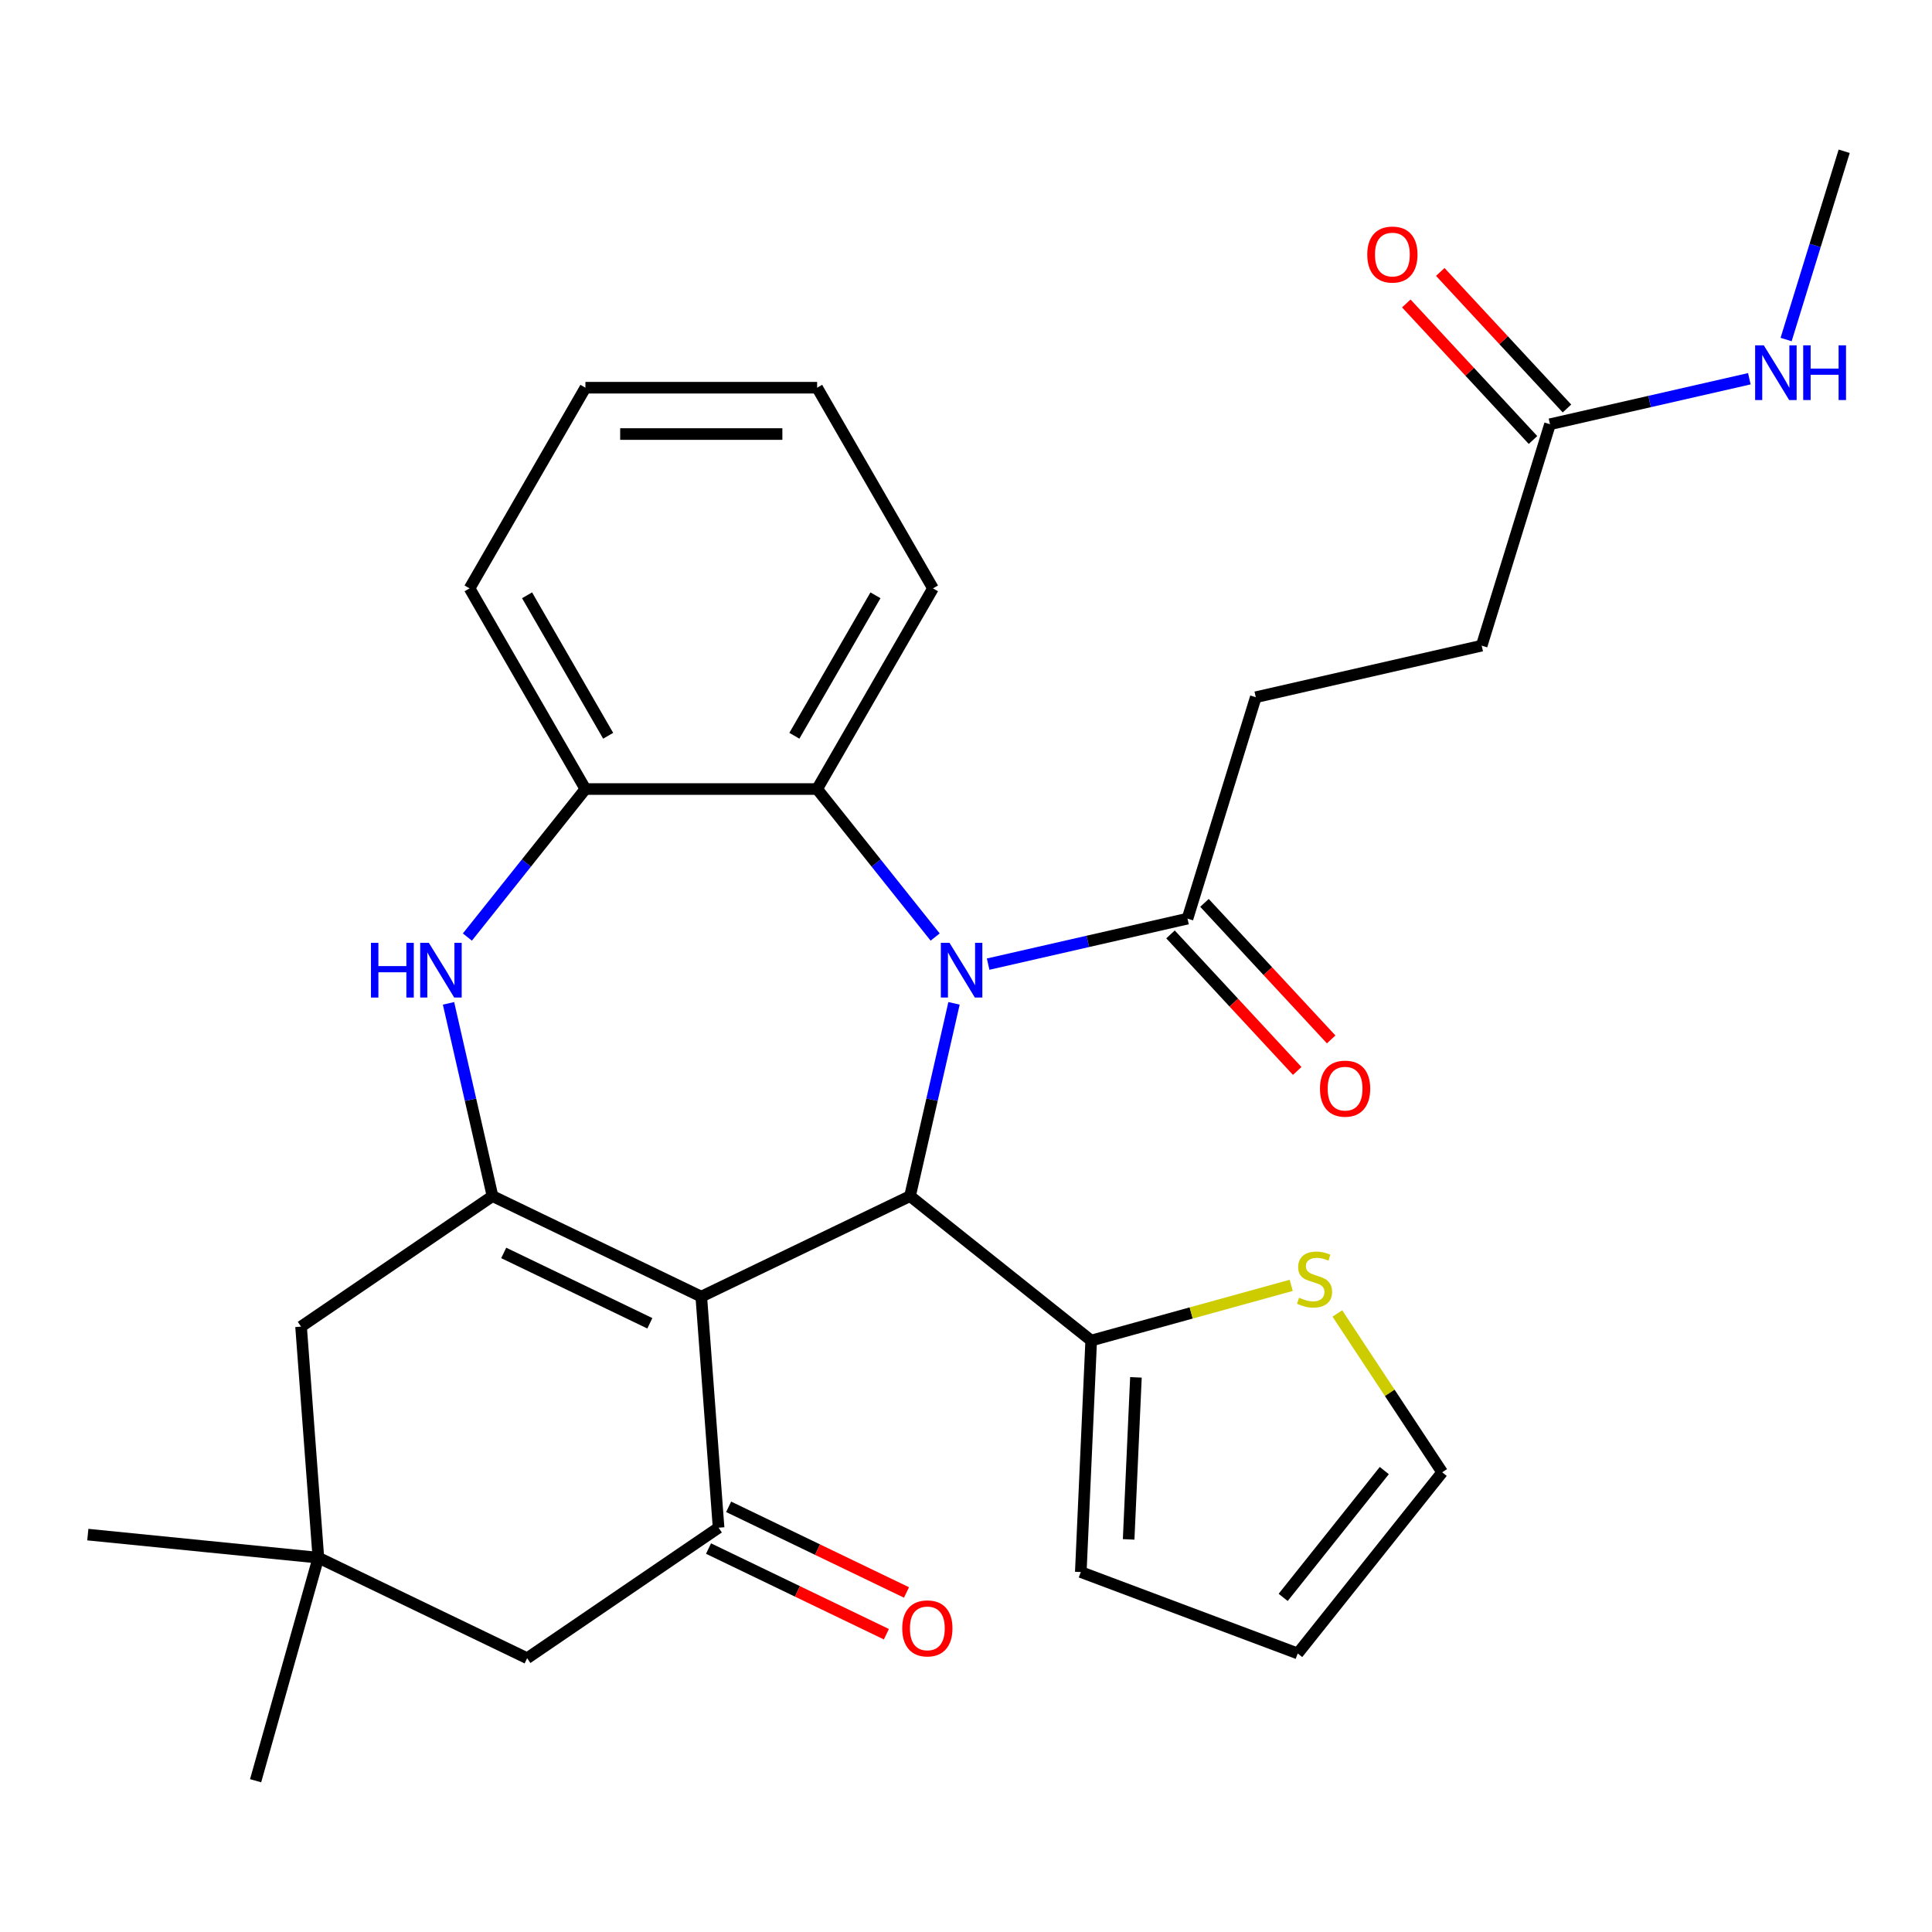 <?xml version='1.0' encoding='iso-8859-1'?>
<svg version='1.1' baseProfile='full'
              xmlns='http://www.w3.org/2000/svg'
                      xmlns:rdkit='http://www.rdkit.org/xml'
                      xmlns:xlink='http://www.w3.org/1999/xlink'
                  xml:space='preserve'
width='1000px' height='1000px' viewBox='0 0 1000 1000'>
<!-- END OF HEADER -->
<rect style='opacity:1.0;fill:#FFFFFF;stroke:none' width='1000' height='1000' x='0' y='0'> </rect>
<path class='bond-1' d='M 362.976,671.133 L 471.031,619.096' style='fill:none;fill-rule:evenodd;stroke:#000000;stroke-width:6px;stroke-linecap:butt;stroke-linejoin:miter;stroke-opacity:1' />
<path class='bond-2' d='M 362.976,671.133 L 254.921,619.096' style='fill:none;fill-rule:evenodd;stroke:#000000;stroke-width:6px;stroke-linecap:butt;stroke-linejoin:miter;stroke-opacity:1' />
<path class='bond-2' d='M 336.36,684.938 L 260.722,648.513' style='fill:none;fill-rule:evenodd;stroke:#000000;stroke-width:6px;stroke-linecap:butt;stroke-linejoin:miter;stroke-opacity:1' />
<path class='bond-3' d='M 362.976,671.133 L 371.938,790.73' style='fill:none;fill-rule:evenodd;stroke:#000000;stroke-width:6px;stroke-linecap:butt;stroke-linejoin:miter;stroke-opacity:1' />
<path class='bond-0' d='M 493.802,519.329 L 482.416,569.213' style='fill:none;fill-rule:evenodd;stroke:#0000FF;stroke-width:6px;stroke-linecap:butt;stroke-linejoin:miter;stroke-opacity:1' />
<path class='bond-0' d='M 482.416,569.213 L 471.031,619.096' style='fill:none;fill-rule:evenodd;stroke:#000000;stroke-width:6px;stroke-linecap:butt;stroke-linejoin:miter;stroke-opacity:1' />
<path class='bond-5' d='M 484.035,485.013 L 453.488,446.709' style='fill:none;fill-rule:evenodd;stroke:#0000FF;stroke-width:6px;stroke-linecap:butt;stroke-linejoin:miter;stroke-opacity:1' />
<path class='bond-5' d='M 453.488,446.709 L 422.942,408.404' style='fill:none;fill-rule:evenodd;stroke:#000000;stroke-width:6px;stroke-linecap:butt;stroke-linejoin:miter;stroke-opacity:1' />
<path class='bond-6' d='M 511.457,499.035 L 563.05,487.26' style='fill:none;fill-rule:evenodd;stroke:#0000FF;stroke-width:6px;stroke-linecap:butt;stroke-linejoin:miter;stroke-opacity:1' />
<path class='bond-6' d='M 563.05,487.26 L 614.643,475.484' style='fill:none;fill-rule:evenodd;stroke:#000000;stroke-width:6px;stroke-linecap:butt;stroke-linejoin:miter;stroke-opacity:1' />
<path class='bond-7' d='M 471.031,619.096 L 564.798,693.873' style='fill:none;fill-rule:evenodd;stroke:#000000;stroke-width:6px;stroke-linecap:butt;stroke-linejoin:miter;stroke-opacity:1' />
<path class='bond-4' d='M 254.921,619.096 L 243.535,569.213' style='fill:none;fill-rule:evenodd;stroke:#000000;stroke-width:6px;stroke-linecap:butt;stroke-linejoin:miter;stroke-opacity:1' />
<path class='bond-4' d='M 243.535,569.213 L 232.15,519.329' style='fill:none;fill-rule:evenodd;stroke:#0000FF;stroke-width:6px;stroke-linecap:butt;stroke-linejoin:miter;stroke-opacity:1' />
<path class='bond-9' d='M 254.921,619.096 L 155.828,686.656' style='fill:none;fill-rule:evenodd;stroke:#000000;stroke-width:6px;stroke-linecap:butt;stroke-linejoin:miter;stroke-opacity:1' />
<path class='bond-12' d='M 371.938,790.73 L 272.846,858.29' style='fill:none;fill-rule:evenodd;stroke:#000000;stroke-width:6px;stroke-linecap:butt;stroke-linejoin:miter;stroke-opacity:1' />
<path class='bond-14' d='M 366.735,801.535 L 412.763,823.701' style='fill:none;fill-rule:evenodd;stroke:#000000;stroke-width:6px;stroke-linecap:butt;stroke-linejoin:miter;stroke-opacity:1' />
<path class='bond-14' d='M 412.763,823.701 L 458.791,845.867' style='fill:none;fill-rule:evenodd;stroke:#FF0000;stroke-width:6px;stroke-linecap:butt;stroke-linejoin:miter;stroke-opacity:1' />
<path class='bond-14' d='M 377.142,779.924 L 423.17,802.09' style='fill:none;fill-rule:evenodd;stroke:#000000;stroke-width:6px;stroke-linecap:butt;stroke-linejoin:miter;stroke-opacity:1' />
<path class='bond-14' d='M 423.17,802.09 L 469.199,824.256' style='fill:none;fill-rule:evenodd;stroke:#FF0000;stroke-width:6px;stroke-linecap:butt;stroke-linejoin:miter;stroke-opacity:1' />
<path class='bond-8' d='M 241.917,485.013 L 272.463,446.709' style='fill:none;fill-rule:evenodd;stroke:#0000FF;stroke-width:6px;stroke-linecap:butt;stroke-linejoin:miter;stroke-opacity:1' />
<path class='bond-8' d='M 272.463,446.709 L 303.01,408.404' style='fill:none;fill-rule:evenodd;stroke:#000000;stroke-width:6px;stroke-linecap:butt;stroke-linejoin:miter;stroke-opacity:1' />
<path class='bond-23' d='M 422.942,408.404 L 482.908,304.54' style='fill:none;fill-rule:evenodd;stroke:#000000;stroke-width:6px;stroke-linecap:butt;stroke-linejoin:miter;stroke-opacity:1' />
<path class='bond-23' d='M 411.164,380.832 L 453.14,308.127' style='fill:none;fill-rule:evenodd;stroke:#000000;stroke-width:6px;stroke-linecap:butt;stroke-linejoin:miter;stroke-opacity:1' />
<path class='bond-31' d='M 422.942,408.404 L 303.01,408.404' style='fill:none;fill-rule:evenodd;stroke:#000000;stroke-width:6px;stroke-linecap:butt;stroke-linejoin:miter;stroke-opacity:1' />
<path class='bond-17' d='M 605.852,483.641 L 638.64,518.978' style='fill:none;fill-rule:evenodd;stroke:#000000;stroke-width:6px;stroke-linecap:butt;stroke-linejoin:miter;stroke-opacity:1' />
<path class='bond-17' d='M 638.64,518.978 L 671.428,554.316' style='fill:none;fill-rule:evenodd;stroke:#FF0000;stroke-width:6px;stroke-linecap:butt;stroke-linejoin:miter;stroke-opacity:1' />
<path class='bond-17' d='M 623.435,467.326 L 656.223,502.663' style='fill:none;fill-rule:evenodd;stroke:#000000;stroke-width:6px;stroke-linecap:butt;stroke-linejoin:miter;stroke-opacity:1' />
<path class='bond-17' d='M 656.223,502.663 L 689.011,538.001' style='fill:none;fill-rule:evenodd;stroke:#FF0000;stroke-width:6px;stroke-linecap:butt;stroke-linejoin:miter;stroke-opacity:1' />
<path class='bond-18' d='M 614.643,475.484 L 649.994,360.88' style='fill:none;fill-rule:evenodd;stroke:#000000;stroke-width:6px;stroke-linecap:butt;stroke-linejoin:miter;stroke-opacity:1' />
<path class='bond-10' d='M 564.798,693.873 L 616.563,679.586' style='fill:none;fill-rule:evenodd;stroke:#000000;stroke-width:6px;stroke-linecap:butt;stroke-linejoin:miter;stroke-opacity:1' />
<path class='bond-10' d='M 616.563,679.586 L 668.329,665.3' style='fill:none;fill-rule:evenodd;stroke:#CCCC00;stroke-width:6px;stroke-linecap:butt;stroke-linejoin:miter;stroke-opacity:1' />
<path class='bond-15' d='M 564.798,693.873 L 559.417,813.684' style='fill:none;fill-rule:evenodd;stroke:#000000;stroke-width:6px;stroke-linecap:butt;stroke-linejoin:miter;stroke-opacity:1' />
<path class='bond-15' d='M 587.953,712.921 L 584.186,796.788' style='fill:none;fill-rule:evenodd;stroke:#000000;stroke-width:6px;stroke-linecap:butt;stroke-linejoin:miter;stroke-opacity:1' />
<path class='bond-24' d='M 303.01,408.404 L 243.044,304.54' style='fill:none;fill-rule:evenodd;stroke:#000000;stroke-width:6px;stroke-linecap:butt;stroke-linejoin:miter;stroke-opacity:1' />
<path class='bond-24' d='M 314.788,380.832 L 272.811,308.127' style='fill:none;fill-rule:evenodd;stroke:#000000;stroke-width:6px;stroke-linecap:butt;stroke-linejoin:miter;stroke-opacity:1' />
<path class='bond-30' d='M 155.828,686.656 L 164.791,806.253' style='fill:none;fill-rule:evenodd;stroke:#000000;stroke-width:6px;stroke-linecap:butt;stroke-linejoin:miter;stroke-opacity:1' />
<path class='bond-16' d='M 692.209,679.845 L 719.343,720.952' style='fill:none;fill-rule:evenodd;stroke:#CCCC00;stroke-width:6px;stroke-linecap:butt;stroke-linejoin:miter;stroke-opacity:1' />
<path class='bond-16' d='M 719.343,720.952 L 746.478,762.058' style='fill:none;fill-rule:evenodd;stroke:#000000;stroke-width:6px;stroke-linecap:butt;stroke-linejoin:miter;stroke-opacity:1' />
<path class='bond-11' d='M 164.791,806.253 L 272.846,858.29' style='fill:none;fill-rule:evenodd;stroke:#000000;stroke-width:6px;stroke-linecap:butt;stroke-linejoin:miter;stroke-opacity:1' />
<path class='bond-25' d='M 164.791,806.253 L 45.455,794.312' style='fill:none;fill-rule:evenodd;stroke:#000000;stroke-width:6px;stroke-linecap:butt;stroke-linejoin:miter;stroke-opacity:1' />
<path class='bond-26' d='M 164.791,806.253 L 132.308,921.703' style='fill:none;fill-rule:evenodd;stroke:#000000;stroke-width:6px;stroke-linecap:butt;stroke-linejoin:miter;stroke-opacity:1' />
<path class='bond-13' d='M 802.27,219.589 L 766.919,334.192' style='fill:none;fill-rule:evenodd;stroke:#000000;stroke-width:6px;stroke-linecap:butt;stroke-linejoin:miter;stroke-opacity:1' />
<path class='bond-20' d='M 811.061,211.431 L 778.273,176.094' style='fill:none;fill-rule:evenodd;stroke:#000000;stroke-width:6px;stroke-linecap:butt;stroke-linejoin:miter;stroke-opacity:1' />
<path class='bond-20' d='M 778.273,176.094 L 745.485,140.757' style='fill:none;fill-rule:evenodd;stroke:#FF0000;stroke-width:6px;stroke-linecap:butt;stroke-linejoin:miter;stroke-opacity:1' />
<path class='bond-20' d='M 793.478,227.746 L 760.69,192.409' style='fill:none;fill-rule:evenodd;stroke:#000000;stroke-width:6px;stroke-linecap:butt;stroke-linejoin:miter;stroke-opacity:1' />
<path class='bond-20' d='M 760.69,192.409 L 727.902,157.072' style='fill:none;fill-rule:evenodd;stroke:#FF0000;stroke-width:6px;stroke-linecap:butt;stroke-linejoin:miter;stroke-opacity:1' />
<path class='bond-21' d='M 802.27,219.589 L 853.863,207.813' style='fill:none;fill-rule:evenodd;stroke:#000000;stroke-width:6px;stroke-linecap:butt;stroke-linejoin:miter;stroke-opacity:1' />
<path class='bond-21' d='M 853.863,207.813 L 905.457,196.037' style='fill:none;fill-rule:evenodd;stroke:#0000FF;stroke-width:6px;stroke-linecap:butt;stroke-linejoin:miter;stroke-opacity:1' />
<path class='bond-19' d='M 559.417,813.684 L 671.701,855.825' style='fill:none;fill-rule:evenodd;stroke:#000000;stroke-width:6px;stroke-linecap:butt;stroke-linejoin:miter;stroke-opacity:1' />
<path class='bond-32' d='M 746.478,762.058 L 671.701,855.825' style='fill:none;fill-rule:evenodd;stroke:#000000;stroke-width:6px;stroke-linecap:butt;stroke-linejoin:miter;stroke-opacity:1' />
<path class='bond-32' d='M 716.508,761.168 L 664.165,826.805' style='fill:none;fill-rule:evenodd;stroke:#000000;stroke-width:6px;stroke-linecap:butt;stroke-linejoin:miter;stroke-opacity:1' />
<path class='bond-22' d='M 649.994,360.88 L 766.919,334.192' style='fill:none;fill-rule:evenodd;stroke:#000000;stroke-width:6px;stroke-linecap:butt;stroke-linejoin:miter;stroke-opacity:1' />
<path class='bond-27' d='M 924.487,175.743 L 939.516,127.02' style='fill:none;fill-rule:evenodd;stroke:#0000FF;stroke-width:6px;stroke-linecap:butt;stroke-linejoin:miter;stroke-opacity:1' />
<path class='bond-27' d='M 939.516,127.02 L 954.545,78.297' style='fill:none;fill-rule:evenodd;stroke:#000000;stroke-width:6px;stroke-linecap:butt;stroke-linejoin:miter;stroke-opacity:1' />
<path class='bond-28' d='M 482.908,304.54 L 422.942,200.676' style='fill:none;fill-rule:evenodd;stroke:#000000;stroke-width:6px;stroke-linecap:butt;stroke-linejoin:miter;stroke-opacity:1' />
<path class='bond-29' d='M 243.044,304.54 L 303.01,200.676' style='fill:none;fill-rule:evenodd;stroke:#000000;stroke-width:6px;stroke-linecap:butt;stroke-linejoin:miter;stroke-opacity:1' />
<path class='bond-33' d='M 422.942,200.676 L 303.01,200.676' style='fill:none;fill-rule:evenodd;stroke:#000000;stroke-width:6px;stroke-linecap:butt;stroke-linejoin:miter;stroke-opacity:1' />
<path class='bond-33' d='M 404.952,224.662 L 321,224.662' style='fill:none;fill-rule:evenodd;stroke:#000000;stroke-width:6px;stroke-linecap:butt;stroke-linejoin:miter;stroke-opacity:1' />
<path  class='atom-1' d='M 491.458 488.011
L 500.738 503.011
Q 501.658 504.491, 503.138 507.171
Q 504.618 509.851, 504.698 510.011
L 504.698 488.011
L 508.458 488.011
L 508.458 516.331
L 504.578 516.331
L 494.618 499.931
Q 493.458 498.011, 492.218 495.811
Q 491.018 493.611, 490.658 492.931
L 490.658 516.331
L 486.978 516.331
L 486.978 488.011
L 491.458 488.011
' fill='#0000FF'/>
<path  class='atom-5' d='M 192.013 488.011
L 195.853 488.011
L 195.853 500.051
L 210.333 500.051
L 210.333 488.011
L 214.173 488.011
L 214.173 516.331
L 210.333 516.331
L 210.333 503.251
L 195.853 503.251
L 195.853 516.331
L 192.013 516.331
L 192.013 488.011
' fill='#0000FF'/>
<path  class='atom-5' d='M 221.973 488.011
L 231.253 503.011
Q 232.173 504.491, 233.653 507.171
Q 235.133 509.851, 235.213 510.011
L 235.213 488.011
L 238.973 488.011
L 238.973 516.331
L 235.093 516.331
L 225.133 499.931
Q 223.973 498.011, 222.733 495.811
Q 221.533 493.611, 221.173 492.931
L 221.173 516.331
L 217.493 516.331
L 217.493 488.011
L 221.973 488.011
' fill='#0000FF'/>
<path  class='atom-11' d='M 672.408 671.686
Q 672.728 671.806, 674.048 672.366
Q 675.368 672.926, 676.808 673.286
Q 678.288 673.606, 679.728 673.606
Q 682.408 673.606, 683.968 672.326
Q 685.528 671.006, 685.528 668.726
Q 685.528 667.166, 684.728 666.206
Q 683.968 665.246, 682.768 664.726
Q 681.568 664.206, 679.568 663.606
Q 677.048 662.846, 675.528 662.126
Q 674.048 661.406, 672.968 659.886
Q 671.928 658.366, 671.928 655.806
Q 671.928 652.246, 674.328 650.046
Q 676.768 647.846, 681.568 647.846
Q 684.848 647.846, 688.568 649.406
L 687.648 652.486
Q 684.248 651.086, 681.688 651.086
Q 678.928 651.086, 677.408 652.246
Q 675.888 653.366, 675.928 655.326
Q 675.928 656.846, 676.688 657.766
Q 677.488 658.686, 678.608 659.206
Q 679.768 659.726, 681.688 660.326
Q 684.248 661.126, 685.768 661.926
Q 687.288 662.726, 688.368 664.366
Q 689.488 665.966, 689.488 668.726
Q 689.488 672.646, 686.848 674.766
Q 684.248 676.846, 679.888 676.846
Q 677.368 676.846, 675.448 676.286
Q 673.568 675.766, 671.328 674.846
L 672.408 671.686
' fill='#CCCC00'/>
<path  class='atom-15' d='M 466.993 842.846
Q 466.993 836.046, 470.353 832.246
Q 473.713 828.446, 479.993 828.446
Q 486.273 828.446, 489.633 832.246
Q 492.993 836.046, 492.993 842.846
Q 492.993 849.726, 489.593 853.646
Q 486.193 857.526, 479.993 857.526
Q 473.753 857.526, 470.353 853.646
Q 466.993 849.766, 466.993 842.846
M 479.993 854.326
Q 484.313 854.326, 486.633 851.446
Q 488.993 848.526, 488.993 842.846
Q 488.993 837.286, 486.633 834.486
Q 484.313 831.646, 479.993 831.646
Q 475.673 831.646, 473.313 834.446
Q 470.993 837.246, 470.993 842.846
Q 470.993 848.566, 473.313 851.446
Q 475.673 854.326, 479.993 854.326
' fill='#FF0000'/>
<path  class='atom-18' d='M 683.218 563.48
Q 683.218 556.68, 686.578 552.88
Q 689.938 549.08, 696.218 549.08
Q 702.498 549.08, 705.858 552.88
Q 709.218 556.68, 709.218 563.48
Q 709.218 570.36, 705.818 574.28
Q 702.418 578.16, 696.218 578.16
Q 689.978 578.16, 686.578 574.28
Q 683.218 570.4, 683.218 563.48
M 696.218 574.96
Q 700.538 574.96, 702.858 572.08
Q 705.218 569.16, 705.218 563.48
Q 705.218 557.92, 702.858 555.12
Q 700.538 552.28, 696.218 552.28
Q 691.898 552.28, 689.538 555.08
Q 687.218 557.88, 687.218 563.48
Q 687.218 569.2, 689.538 572.08
Q 691.898 574.96, 696.218 574.96
' fill='#FF0000'/>
<path  class='atom-21' d='M 707.695 131.752
Q 707.695 124.952, 711.055 121.152
Q 714.415 117.352, 720.695 117.352
Q 726.975 117.352, 730.335 121.152
Q 733.695 124.952, 733.695 131.752
Q 733.695 138.632, 730.295 142.552
Q 726.895 146.432, 720.695 146.432
Q 714.455 146.432, 711.055 142.552
Q 707.695 138.672, 707.695 131.752
M 720.695 143.232
Q 725.015 143.232, 727.335 140.352
Q 729.695 137.432, 729.695 131.752
Q 729.695 126.192, 727.335 123.392
Q 725.015 120.552, 720.695 120.552
Q 716.375 120.552, 714.015 123.352
Q 711.695 126.152, 711.695 131.752
Q 711.695 137.472, 714.015 140.352
Q 716.375 143.232, 720.695 143.232
' fill='#FF0000'/>
<path  class='atom-22' d='M 912.935 178.741
L 922.215 193.741
Q 923.135 195.221, 924.615 197.901
Q 926.095 200.581, 926.175 200.741
L 926.175 178.741
L 929.935 178.741
L 929.935 207.061
L 926.055 207.061
L 916.095 190.661
Q 914.935 188.741, 913.695 186.541
Q 912.495 184.341, 912.135 183.661
L 912.135 207.061
L 908.455 207.061
L 908.455 178.741
L 912.935 178.741
' fill='#0000FF'/>
<path  class='atom-22' d='M 933.335 178.741
L 937.175 178.741
L 937.175 190.781
L 951.655 190.781
L 951.655 178.741
L 955.495 178.741
L 955.495 207.061
L 951.655 207.061
L 951.655 193.981
L 937.175 193.981
L 937.175 207.061
L 933.335 207.061
L 933.335 178.741
' fill='#0000FF'/>
</svg>
